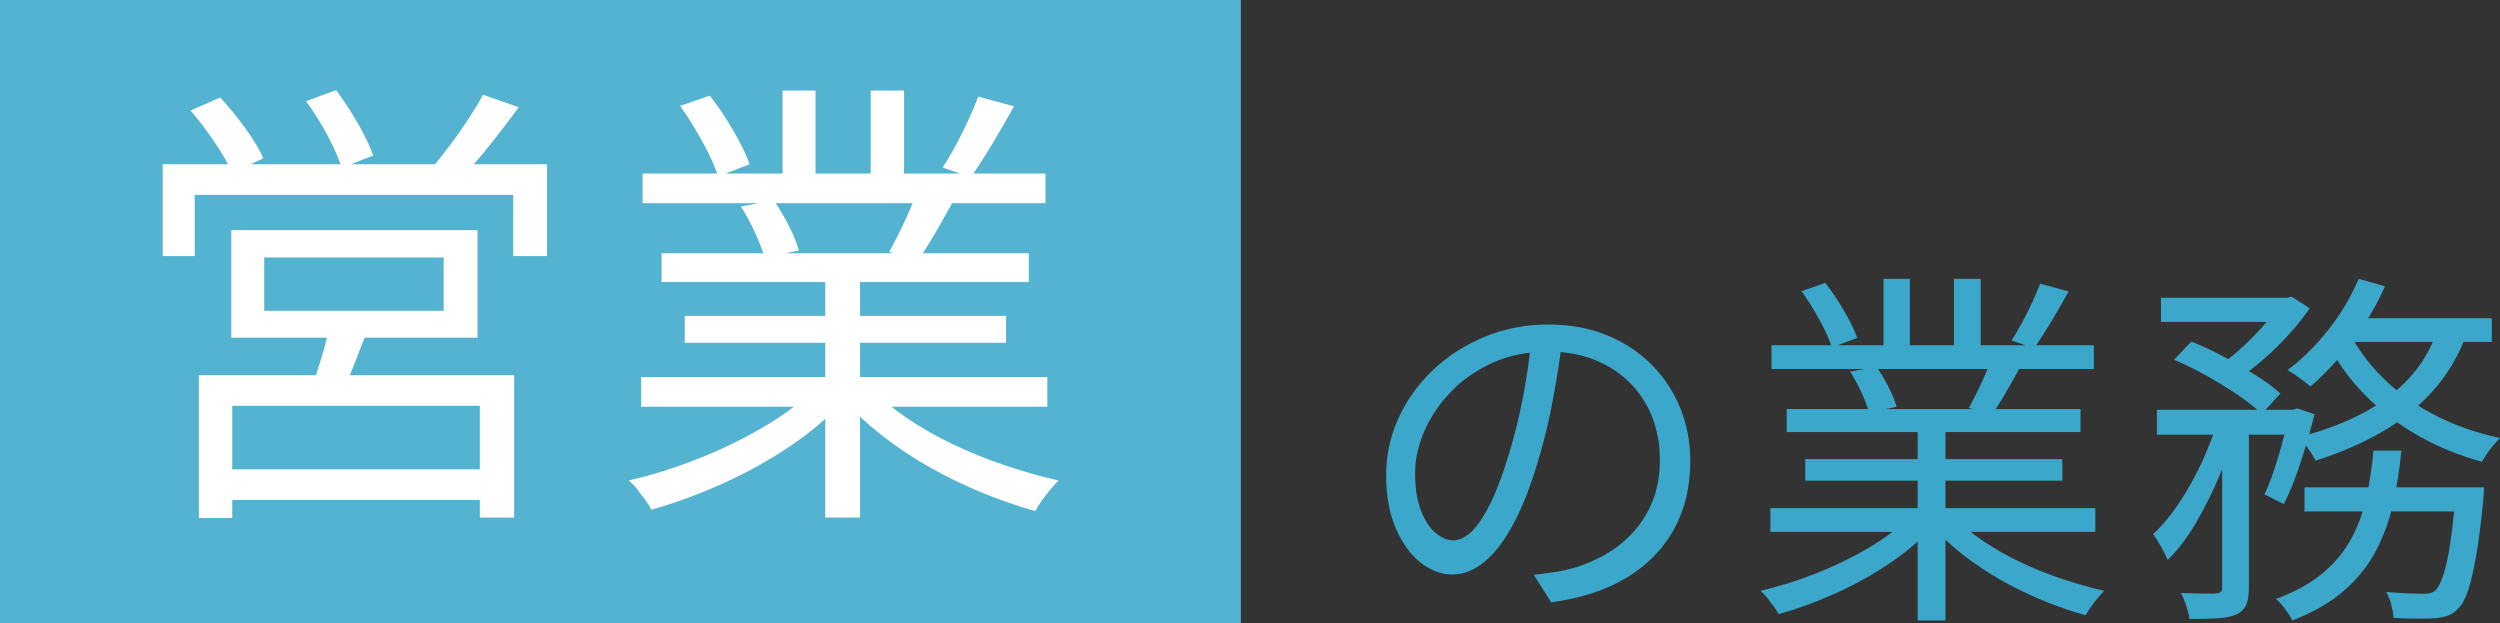 <?xml version="1.0" encoding="UTF-8"?><svg id="_レイヤー_2" xmlns="http://www.w3.org/2000/svg" viewBox="0 0 323.523 80.64"><rect x="0" y="0" width="323.523" height="80.64" fill="#333333" stroke="none"/><defs><style>.cls-1{fill:#3ba8cb;}.cls-1,.cls-2,.cls-3{stroke-width:0px;}.cls-2{fill:#54b3d1;}.cls-3{fill:#fff;}</style></defs><g id="_レイヤー_1-2"><rect class="cls-2" width="160.575" height="80.64"/><path class="cls-3" d="M21.055,21.258h49.74v11.88h-4.38v-7.92H25.195v7.92h-4.14v-11.88ZM24.655,14.298l3.84-1.681c1.08,1.161,2.16,2.48,3.24,3.96,1.08,1.48,1.86,2.781,2.34,3.9l-4.02,1.92c-.48-1.119-1.24-2.449-2.28-3.99-1.041-1.539-2.081-2.91-3.12-4.109ZM25.735,48.558h40.8v18.42h-4.44v-14.46H30.055v14.52h-4.32v-18.479ZM28.015,60.738h36.06v3.96H28.015v-3.96ZM29.935,29.778h31.86v13.92h-31.86v-13.92ZM34.195,33.318v6.9h23.22v-6.9h-23.22ZM39.595,13.098l3.9-1.44c.96,1.281,1.899,2.721,2.82,4.32.92,1.601,1.58,2.98,1.98,4.14l-4.08,1.62c-.36-1.2-.981-2.619-1.86-4.26-.88-1.64-1.8-3.1-2.76-4.38ZM42.655,42.018l4.98.479c-.561,1.48-1.131,2.961-1.71,4.44-.581,1.48-1.11,2.76-1.59,3.84l-3.96-.66c.399-1.159.83-2.51,1.29-4.05.459-1.539.79-2.89.99-4.05ZM62.515,12.258l4.62,1.62c-1.2,1.641-2.481,3.31-3.84,5.01-1.36,1.7-2.64,3.149-3.84,4.35l-3.54-1.5c.72-.879,1.49-1.859,2.31-2.939.819-1.08,1.61-2.2,2.37-3.36.759-1.16,1.399-2.22,1.92-3.18Z"/><path class="cls-3" d="M105.355,50.358l3.6,1.68c-1.84,2.04-4.12,3.971-6.84,5.79-2.721,1.821-5.62,3.42-8.7,4.801-3.081,1.38-6.12,2.489-9.12,3.329-.201-.399-.471-.83-.81-1.289-.34-.461-.69-.921-1.05-1.381-.36-.46-.72-.83-1.08-1.109,2.959-.68,5.959-1.62,9-2.82,3.039-1.2,5.88-2.58,8.52-4.14,2.64-1.561,4.8-3.181,6.48-4.86ZM82.975,48.798h52.56v3.84h-52.56v-3.84ZM83.155,22.458h52.14v3.841h-52.14v-3.841ZM85.615,32.778h47.52v3.72h-47.52v-3.72ZM88.015,13.698l3.84-1.319c1.04,1.319,2.049,2.819,3.03,4.5.979,1.68,1.689,3.141,2.13,4.38l-4.08,1.56c-.4-1.239-1.07-2.72-2.01-4.439-.94-1.72-1.911-3.28-2.91-4.681ZM88.615,40.879h41.58v3.479h-41.58v-3.479ZM95.875,26.718l4.26-.78c.68.96,1.33,2.051,1.95,3.27.62,1.221,1.05,2.291,1.29,3.211l-4.44.899c-.24-.879-.65-1.95-1.23-3.21-.58-1.26-1.19-2.39-1.83-3.39ZM101.275,11.718h4.26v12.6h-4.26v-12.6ZM106.795,34.518h4.5v32.46h-4.5v-32.46ZM112.675,50.238c1.28,1.32,2.829,2.601,4.65,3.84,1.82,1.24,3.819,2.381,6,3.42,2.18,1.041,4.43,1.95,6.75,2.73,2.319.78,4.62,1.431,6.9,1.95-.32.319-.67.709-1.05,1.17-.381.459-.75.939-1.11,1.439-.36.5-.641.95-.84,1.351-2.28-.641-4.59-1.44-6.93-2.4-2.34-.96-4.601-2.06-6.78-3.3-2.181-1.239-4.221-2.6-6.12-4.08-1.9-1.479-3.55-3.02-4.95-4.62l3.48-1.5ZM112.675,11.718h4.32v12.359h-4.32v-12.359ZM118.555,25.158l4.62,1.2c-.72,1.32-1.46,2.631-2.22,3.93-.76,1.301-1.48,2.451-2.16,3.45l-3.72-1.14c.6-1.08,1.23-2.319,1.89-3.72s1.189-2.641,1.59-3.721ZM126.595,12.498l4.62,1.261c-.88,1.6-1.821,3.23-2.82,4.89-1,1.66-1.92,3.09-2.76,4.29l-3.66-1.26c.56-.84,1.13-1.8,1.71-2.88.58-1.08,1.13-2.18,1.65-3.301.519-1.119.939-2.119,1.26-3Z"/><path class="cls-1" d="M202.227,43.673c-.32,2.496-.728,5.104-1.224,7.824-.497,2.72-1.128,5.36-1.896,7.92-.96,3.296-2.024,6.048-3.192,8.256-1.168,2.208-2.424,3.872-3.768,4.992-1.344,1.12-2.753,1.68-4.224,1.68-1.409,0-2.769-.512-4.08-1.536-1.312-1.023-2.384-2.503-3.216-4.439-.833-1.937-1.248-4.216-1.248-6.841s.535-5.104,1.608-7.439c1.072-2.336,2.56-4.408,4.464-6.216,1.904-1.808,4.136-3.24,6.696-4.296,2.56-1.057,5.295-1.584,8.208-1.584,2.815,0,5.352.464,7.608,1.392,2.256.929,4.184,2.2,5.784,3.816s2.832,3.488,3.696,5.615c.864,2.129,1.296,4.409,1.296,6.841,0,3.359-.712,6.319-2.136,8.88-1.424,2.561-3.473,4.64-6.144,6.239-2.672,1.601-5.913,2.656-9.72,3.168l-2.256-3.552c.768-.096,1.503-.191,2.208-.288.703-.096,1.344-.207,1.92-.336,1.536-.352,3.031-.903,4.488-1.656,1.456-.751,2.76-1.711,3.912-2.88,1.152-1.167,2.072-2.56,2.76-4.176.688-1.615,1.032-3.463,1.032-5.544,0-1.951-.32-3.768-.96-5.448-.641-1.68-1.584-3.159-2.832-4.439-1.248-1.279-2.768-2.288-4.56-3.024-1.792-.735-3.84-1.104-6.144-1.104-2.624,0-5,.479-7.128,1.439-2.128.96-3.936,2.217-5.424,3.769-1.488,1.552-2.633,3.248-3.432,5.088-.8,1.84-1.2,3.641-1.2,5.399,0,2.017.264,3.673.792,4.969.528,1.296,1.168,2.248,1.92,2.855.751.608,1.495.912,2.232.912.768,0,1.552-.376,2.352-1.128.799-.752,1.615-1.968,2.448-3.648.832-1.68,1.648-3.863,2.448-6.552.703-2.304,1.303-4.752,1.8-7.344.496-2.592.856-5.136,1.08-7.632l4.032.048Z"/><path class="cls-1" d="M247.011,67.002l2.88,1.344c-1.472,1.632-3.296,3.177-5.472,4.632-2.176,1.457-4.496,2.736-6.96,3.84-2.464,1.104-4.896,1.992-7.296,2.664-.161-.32-.376-.664-.648-1.031-.272-.369-.552-.737-.84-1.104-.288-.368-.576-.664-.864-.888,2.368-.544,4.768-1.296,7.2-2.256,2.432-.96,4.704-2.064,6.816-3.312s3.84-2.544,5.184-3.888ZM229.107,65.754h42.048v3.072h-42.048v-3.072ZM229.251,44.681h41.712v3.072h-41.712v-3.072ZM231.219,52.937h38.016v2.977h-38.016v-2.977ZM233.139,37.673l3.072-1.056c.832,1.056,1.64,2.256,2.424,3.6.784,1.344,1.352,2.513,1.704,3.504l-3.264,1.248c-.32-.991-.856-2.176-1.608-3.552-.752-1.376-1.529-2.624-2.328-3.744ZM233.619,59.418h33.264v2.784h-33.264v-2.784ZM239.427,48.089l3.408-.624c.544.768,1.063,1.641,1.56,2.616.496.977.84,1.832,1.032,2.567l-3.552.721c-.192-.704-.521-1.561-.984-2.568-.464-1.008-.953-1.912-1.464-2.712ZM243.747,36.089h3.408v10.08h-3.408v-10.08ZM248.163,54.33h3.6v25.968h-3.6v-25.968ZM252.867,66.906c1.024,1.056,2.264,2.08,3.72,3.071,1.456.992,3.056,1.904,4.8,2.736,1.744.832,3.543,1.56,5.4,2.184,1.855.624,3.696,1.145,5.52,1.561-.256.256-.536.567-.84.936-.305.368-.6.752-.888,1.152-.288.399-.512.76-.672,1.08-1.824-.513-3.672-1.152-5.544-1.92-1.872-.769-3.68-1.648-5.424-2.641-1.744-.991-3.376-2.079-4.896-3.264-1.52-1.184-2.84-2.416-3.96-3.696l2.784-1.199ZM252.867,36.089h3.456v9.888h-3.456v-9.888ZM257.571,46.841l3.696.96c-.576,1.056-1.168,2.104-1.776,3.144-.608,1.041-1.184,1.961-1.728,2.761l-2.976-.912c.48-.864.984-1.855,1.512-2.977.528-1.119.952-2.111,1.272-2.976ZM264.003,36.713l3.696,1.008c-.704,1.28-1.457,2.585-2.256,3.912-.8,1.328-1.536,2.472-2.208,3.432l-2.928-1.008c.448-.672.904-1.439,1.368-2.304.463-.864.904-1.744,1.32-2.641.416-.895.751-1.695,1.008-2.399Z"/><path class="cls-1" d="M287.09,54.042l2.448.912c-.576,2.111-1.336,4.288-2.28,6.527-.944,2.24-1.985,4.32-3.12,6.24-1.136,1.92-2.345,3.504-3.624,4.752-.192-.479-.473-1.048-.84-1.704-.368-.655-.712-1.207-1.032-1.656,1.184-1.087,2.32-2.455,3.408-4.104,1.087-1.647,2.071-3.424,2.952-5.328.88-1.903,1.576-3.783,2.088-5.64ZM279.123,53.034h18.048v3.216h-18.048v-3.216ZM279.65,38.538h16.368v3.12h-16.368v-3.12ZM281.331,46.553l2.256-2.352c1.375.544,2.792,1.208,4.248,1.991,1.456.785,2.832,1.584,4.128,2.4,1.296.816,2.344,1.592,3.144,2.328l-2.4,2.64c-.768-.735-1.784-1.536-3.048-2.399-1.265-.864-2.625-1.704-4.08-2.521-1.457-.815-2.873-1.512-4.248-2.088ZM287.57,54.33h3.456v21.792c0,.896-.112,1.607-.336,2.136-.224.528-.656.952-1.296,1.271-.608.256-1.4.416-2.376.48-.977.063-2.201.096-3.672.096-.064-.448-.2-1-.408-1.655-.208-.656-.44-1.225-.696-1.704,1.056.031,2.008.055,2.856.071.848.017,1.416.008,1.704-.023.288-.032.487-.096.6-.192.112-.096.168-.271.168-.527v-21.744ZM295.155,38.538h.816l.576-.145,2.352,1.488c-.736,1.088-1.616,2.2-2.64,3.336-1.025,1.137-2.112,2.208-3.264,3.216s-2.272,1.881-3.36,2.616c-.32-.288-.72-.6-1.2-.937-.48-.336-.896-.6-1.248-.792,1.024-.703,2.04-1.519,3.048-2.447,1.008-.928,1.952-1.896,2.832-2.904.88-1.008,1.576-1.928,2.088-2.76v-.672ZM296.211,53.034h.528l.528-.192,2.256.768c-.512,2.017-1.112,4.089-1.8,6.217-.688,2.128-1.416,3.928-2.184,5.399l-2.496-1.248c.607-1.279,1.2-2.888,1.776-4.824.576-1.936,1.04-3.768,1.392-5.495v-.624ZM307.155,58.313h3.6c-.224,2.4-.584,4.704-1.08,6.912s-1.248,4.257-2.256,6.145c-1.008,1.888-2.376,3.584-4.104,5.088s-3.953,2.784-6.672,3.84c-.192-.416-.497-.904-.912-1.464-.416-.561-.816-1.001-1.2-1.32,2.496-.929,4.527-2.056,6.096-3.384,1.567-1.327,2.792-2.815,3.672-4.464.88-1.648,1.528-3.433,1.944-5.353.416-1.92.72-3.919.912-6ZM305.234,36.089l3.408.96c-.736,1.696-1.632,3.336-2.688,4.92s-2.177,3.064-3.36,4.44c-1.185,1.376-2.384,2.576-3.6,3.6-.224-.192-.512-.424-.864-.696-.353-.271-.72-.535-1.104-.792-.384-.256-.72-.463-1.008-.624,1.888-1.407,3.648-3.144,5.28-5.208,1.632-2.063,2.944-4.264,3.936-6.6ZM315.459,42.618l3.744.624c-1.088,2.912-2.584,5.408-4.488,7.487-1.904,2.081-4.128,3.84-6.672,5.28s-5.336,2.64-8.376,3.6c-.128-.255-.32-.583-.576-.983-.256-.4-.536-.784-.84-1.152-.304-.367-.584-.664-.84-.888,2.944-.736,5.624-1.72,8.04-2.952,2.416-1.231,4.479-2.752,6.192-4.56,1.711-1.808,2.983-3.961,3.816-6.456ZM298.227,63.065h20.784v3.12h-20.784v-3.12ZM304.371,43.673c1.152,2.08,2.671,4,4.56,5.76,1.888,1.761,4.072,3.257,6.552,4.488,2.479,1.232,5.16,2.152,8.04,2.76-.256.257-.536.561-.84.912-.305.353-.584.72-.84,1.104-.257.384-.48.736-.672,1.056-2.912-.8-5.632-1.912-8.16-3.336-2.528-1.424-4.785-3.128-6.768-5.112-1.985-1.983-3.617-4.191-4.896-6.624l3.024-1.008ZM304.179,41.177h18.288v3.072h-19.824l1.536-3.072ZM317.811,63.065h3.648c-.032.769-.064,1.296-.096,1.584-.288,2.977-.6,5.417-.936,7.32-.336,1.904-.681,3.384-1.032,4.44-.353,1.056-.768,1.823-1.248,2.304-.416.447-.856.76-1.32.936-.464.176-1.032.296-1.704.36-.544.031-1.296.048-2.256.048s-2-.032-3.12-.096c-.032-.513-.128-1.08-.288-1.704-.161-.624-.384-1.176-.672-1.656,1.056.097,2.016.16,2.88.192.864.031,1.488.048,1.872.048.416,0,.744-.032.984-.096.24-.064.472-.192.696-.385.319-.352.64-.991.96-1.92.319-.928.616-2.271.888-4.031.271-1.76.52-4.032.744-6.816v-.528Z"/></g></svg>